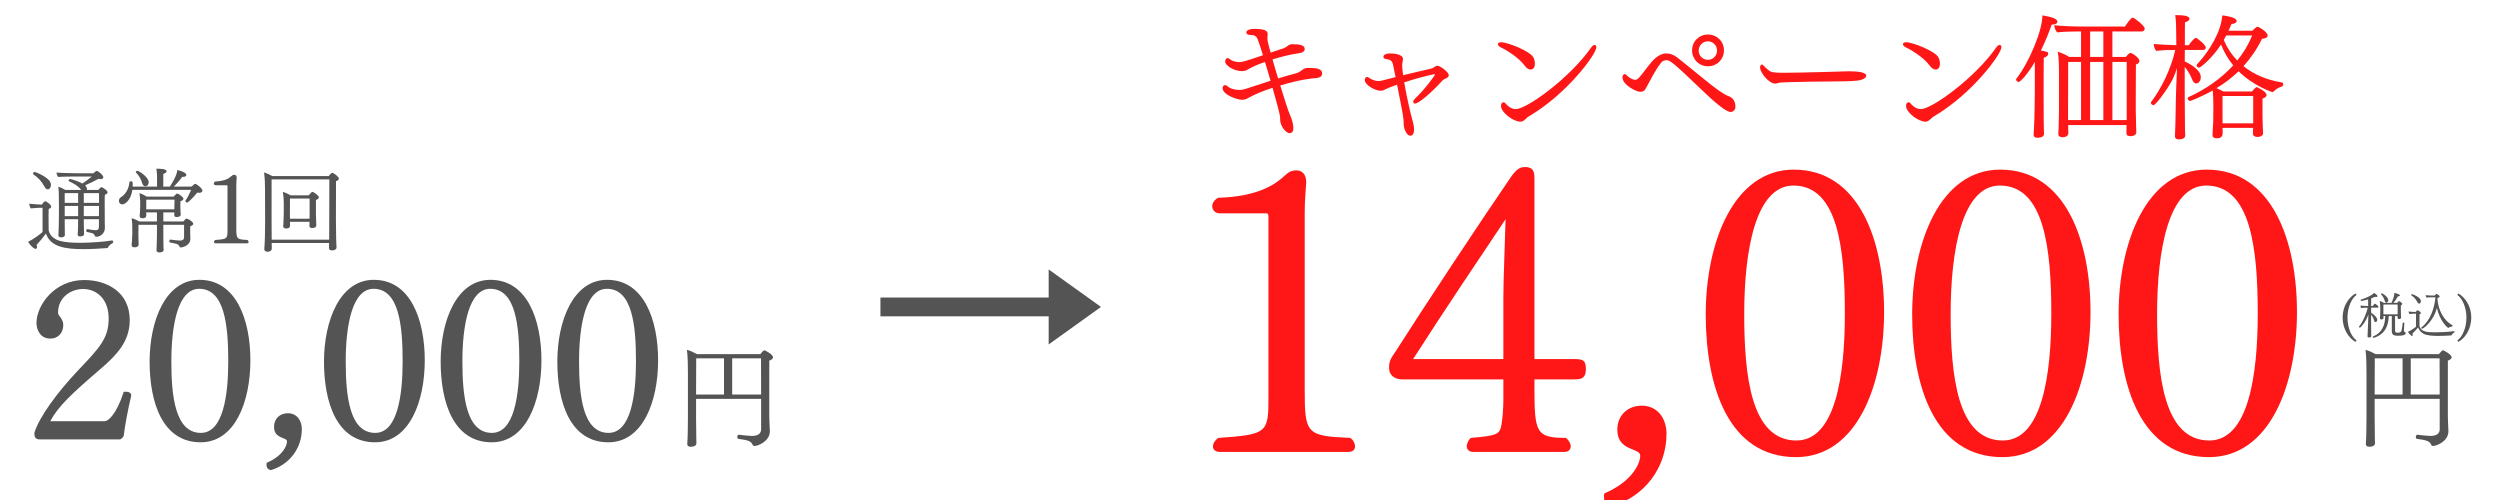 <svg xmlns="http://www.w3.org/2000/svg" xmlns:xlink="http://www.w3.org/1999/xlink" width="400" viewBox="0 0 300 60" height="80" preserveAspectRatio="xMidYMid meet"><defs><g></g><clipPath id="id1"><path d="M 105.387 32.332 L 132.387 32.332 L 132.387 41.332 L 105.387 41.332 Z M 105.387 32.332 " clip-rule="nonzero"></path></clipPath></defs><g clip-path="url(#id1)"><path fill="#545454" d="M 125.84 41.332 L 132.117 36.832 L 125.84 32.332 L 125.84 35.707 L 105.652 35.707 L 105.652 37.957 L 125.84 37.957 Z M 125.84 41.332 " fill-opacity="1" fill-rule="nonzero"></path></g><g fill="#545454" fill-opacity="1"><g transform="translate(3.019, 29.375)"><g><path d="M 8.852 -2.184 C 8.852 -1.848 8.711 -1.75 8.473 -1.75 C 8.227 -1.75 7.891 -1.805 7.48 -1.879 L 7.469 -1.879 C 7.383 -1.879 7.328 -1.785 7.328 -1.688 C 7.328 -1.621 7.359 -1.555 7.426 -1.535 C 7.578 -1.492 7.824 -1.469 8.043 -1.395 C 8.203 -1.34 8.27 -1.277 8.355 -1.082 C 8.387 -0.996 8.465 -0.961 8.551 -0.961 C 9.027 -0.961 9.566 -1.395 9.566 -2 C 9.566 -2.012 9.566 -2.031 9.566 -2.043 C 9.555 -2.227 9.555 -2.484 9.555 -2.605 C 9.555 -2.758 9.543 -5.188 9.543 -5.273 C 9.543 -5.555 9.543 -5.707 9.566 -6 C 9.793 -6.086 9.891 -6.184 9.891 -6.281 C 9.891 -6.57 9.168 -6.93 9.156 -6.93 C 9.09 -6.93 8.875 -6.703 8.766 -6.582 L 7.406 -6.582 C 7.414 -6.605 7.414 -6.625 7.414 -6.66 C 7.414 -6.844 7.352 -6.973 7.188 -7.133 C 7.676 -7.34 8.473 -7.73 8.82 -7.922 C 8.895 -7.902 8.984 -7.879 9.07 -7.879 C 9.34 -7.879 9.383 -8.055 9.383 -8.098 C 9.383 -8.387 8.711 -8.875 8.605 -8.875 C 8.484 -8.875 8.195 -8.582 8.195 -8.582 L 6.227 -8.582 C 6.043 -8.582 4.324 -8.613 3.762 -8.668 C 3.773 -8.496 3.859 -8.27 3.957 -8.141 C 4.441 -8.184 6.055 -8.195 6.215 -8.195 L 8.008 -8.195 C 7.684 -7.922 7.176 -7.555 6.875 -7.352 C 6.355 -7.641 5.523 -7.891 5.395 -7.891 C 5.297 -7.891 5.211 -7.793 5.211 -7.707 C 5.211 -7.676 5.223 -7.641 5.266 -7.621 C 5.816 -7.359 6.336 -7.09 6.691 -6.625 L 6.723 -6.582 L 4.82 -6.582 C 4.574 -6.734 4.258 -6.887 3.969 -6.973 C 4.031 -6.594 4.055 -6.281 4.055 -4.574 C 4.055 -4.41 4.043 -3.156 4.043 -3.027 C 4.043 -2.648 4.012 -1.285 3.988 -1.156 C 3.988 -1.145 3.988 -1.137 3.988 -1.125 C 3.988 -0.961 4.152 -0.887 4.324 -0.887 C 4.508 -0.887 4.777 -0.984 4.766 -1.168 C 4.766 -1.223 4.758 -1.371 4.758 -1.438 C 4.758 -1.688 4.746 -2.898 4.746 -3.07 L 6.355 -3.07 L 6.355 -2.875 C 6.355 -2.367 6.336 -1.926 6.324 -1.609 C 6.312 -1.469 6.301 -1.309 6.301 -1.23 C 6.301 -1.059 6.43 -1.004 6.605 -1.004 C 6.918 -1.004 7.07 -1.125 7.07 -1.285 C 7.07 -1.297 7.07 -1.297 7.07 -1.309 C 7.07 -1.363 7.059 -1.695 7.059 -1.793 C 7.047 -2.117 7.035 -2.324 7.035 -2.875 L 7.035 -3.07 L 8.852 -3.07 Z M 2.723 -6.648 C 2.898 -6.648 3.09 -6.844 3.09 -7.176 C 3.09 -7.266 3.07 -7.352 3.047 -7.438 C 2.855 -8.086 1.297 -8.734 1.137 -8.734 C 1.039 -8.734 0.941 -8.625 0.941 -8.539 C 0.941 -8.508 0.961 -8.465 0.996 -8.441 C 1.566 -8.074 1.977 -7.609 2.312 -6.984 C 2.434 -6.766 2.574 -6.648 2.723 -6.648 Z M 2.086 -1.535 C 1.914 -1.352 0.898 -0.605 0.348 -0.355 C 0.637 0.117 1.047 0.488 1.266 0.488 C 1.309 0.488 1.352 0.465 1.383 0.422 C 1.418 0.391 1.426 0.336 1.426 0.281 C 1.426 0.207 1.406 0.117 1.371 0.012 C 1.742 -0.379 2.172 -0.898 2.496 -1.352 C 3.027 0.25 4.809 0.52 6.949 0.52 C 8.008 0.52 9.09 0.453 9.793 0.398 C 9.879 0.391 9.934 0.367 9.965 0.281 C 10.043 0.086 10.312 -0.109 10.484 -0.184 C 10.539 -0.215 10.562 -0.281 10.562 -0.348 C 10.562 -0.434 10.516 -0.52 10.441 -0.52 C 10.43 -0.52 10.43 -0.52 10.422 -0.52 C 9.492 -0.367 7.965 -0.25 6.648 -0.238 C 5.621 -0.238 4.703 -0.301 4.074 -0.496 C 2.93 -0.863 2.82 -1.719 2.82 -1.773 C 2.82 -1.773 2.809 -2.734 2.809 -3.48 C 2.809 -3.859 2.809 -4.184 2.82 -4.301 C 3.027 -4.367 3.125 -4.465 3.125 -4.574 C 3.125 -4.844 2.496 -5.23 2.41 -5.23 C 2.355 -5.23 2.238 -5.168 2.012 -4.832 L 1.785 -4.832 C 1.695 -4.832 0.918 -4.875 0.488 -4.93 C 0.496 -4.758 0.574 -4.508 0.68 -4.367 C 1.047 -4.41 1.555 -4.441 1.719 -4.441 L 2.086 -4.441 Z M 8.863 -5.027 L 7.035 -5.027 L 7.035 -6.203 L 8.863 -6.203 Z M 8.852 -3.438 L 7.035 -3.438 L 7.035 -4.66 L 8.863 -4.66 Z M 6.355 -5.027 L 4.746 -5.027 L 4.746 -6.203 L 6.355 -6.203 Z M 6.355 -3.438 L 4.746 -3.438 L 4.746 -4.66 L 6.355 -4.66 Z M 6.355 -3.438 "></path></g></g></g><g fill="#545454" fill-opacity="1"><g transform="translate(13.819, 29.375)"><g><path d="M 9.121 -6.594 C 8.949 -6.203 8.691 -5.641 8.43 -5.297 C 8.422 -5.285 8.422 -5.273 8.422 -5.254 C 8.422 -5.168 8.57 -5.059 8.648 -5.059 C 8.711 -5.059 9.219 -5.492 9.859 -6.27 C 9.945 -6.246 10.031 -6.238 10.098 -6.238 C 10.332 -6.238 10.473 -6.344 10.473 -6.496 C 10.473 -6.777 9.762 -7.316 9.598 -7.316 C 9.555 -7.316 9.512 -7.316 9.176 -6.984 L 7.035 -6.984 C 7.414 -7.34 7.73 -7.738 8.055 -8.148 C 8.086 -8.148 8.117 -8.148 8.148 -8.148 C 8.289 -8.148 8.539 -8.184 8.539 -8.379 C 8.539 -8.734 7.543 -8.949 7.457 -8.973 C 7.426 -8.355 6.82 -7.352 6.562 -6.984 L 5.773 -6.984 C 5.773 -7.395 5.773 -8.301 5.781 -8.508 C 6.031 -8.582 6.172 -8.711 6.172 -8.82 C 6.172 -9.102 5.48 -9.133 4.941 -9.133 C 5.027 -8.625 5.027 -8.398 5.027 -8.117 L 5.027 -6.984 L 2.098 -6.984 C 2.109 -7.07 2.109 -7.156 2.109 -7.242 C 2.109 -7.566 2.074 -7.621 1.871 -7.621 C 1.793 -7.621 1.73 -7.598 1.719 -7.523 C 1.652 -6.801 1.309 -6.086 0.703 -5.719 C 0.52 -5.609 0.453 -5.438 0.453 -5.273 C 0.453 -4.93 0.758 -4.844 0.844 -4.844 C 1.199 -4.844 1.891 -5.363 2.066 -6.594 Z M 3.621 -7.027 C 3.957 -7.027 4.02 -7.359 4.02 -7.523 C 4.02 -8.129 2.855 -8.875 2.668 -8.875 C 2.574 -8.875 2.477 -8.809 2.477 -8.734 C 2.477 -8.711 2.484 -8.68 2.508 -8.66 C 2.863 -8.312 3.125 -7.836 3.242 -7.395 C 3.309 -7.156 3.449 -7.027 3.621 -7.027 Z M 9.004 -1.945 C 9.004 -2.031 9.004 -2.117 9.016 -2.227 C 9.254 -2.301 9.371 -2.41 9.371 -2.52 C 9.371 -2.777 8.703 -3.145 8.582 -3.145 C 8.473 -3.145 8.398 -3.059 8.195 -2.801 L 5.781 -2.801 L 5.781 -3.891 L 7.102 -3.891 C 7.09 -3.785 7.09 -3.676 7.09 -3.598 C 7.09 -3.59 7.09 -3.578 7.09 -3.566 C 7.09 -3.426 7.168 -3.328 7.383 -3.328 C 7.555 -3.328 7.871 -3.383 7.871 -3.645 C 7.871 -3.652 7.871 -3.652 7.871 -3.664 C 7.871 -3.695 7.848 -3.836 7.848 -3.922 C 7.848 -4.02 7.824 -4.336 7.824 -4.441 L 7.824 -4.789 C 7.824 -4.906 7.824 -5.047 7.836 -5.223 C 8.086 -5.309 8.195 -5.414 8.195 -5.535 C 8.195 -5.688 7.664 -6.141 7.426 -6.141 C 7.352 -6.141 7.328 -6.129 7.027 -5.781 L 3.793 -5.781 C 3.512 -5.957 3.199 -6.117 2.918 -6.195 C 2.973 -5.738 3.004 -5.512 3.004 -5.133 L 3.004 -4.52 C 3.004 -4.336 2.984 -4.055 2.973 -3.848 C 2.961 -3.664 2.941 -3.523 2.941 -3.48 C 2.941 -3.469 2.941 -3.457 2.941 -3.449 C 2.941 -3.242 3.09 -3.188 3.266 -3.188 C 3.566 -3.188 3.73 -3.273 3.738 -3.512 C 3.738 -3.566 3.73 -3.73 3.73 -3.793 L 3.73 -3.891 L 5.016 -3.891 L 5.016 -2.801 L 2.906 -2.801 C 2.605 -2.973 2.27 -3.113 1.969 -3.188 C 2.055 -2.703 2.055 -2.301 2.055 -1.926 L 2.055 -1.254 C 2.055 -1.059 2.031 -0.68 2.02 -0.508 C 2.02 -0.398 1.988 -0.152 1.977 0 C 1.977 0.012 1.977 0.031 1.977 0.043 C 1.977 0.227 2.098 0.301 2.336 0.301 C 2.422 0.301 2.82 0.293 2.82 -0.066 C 2.82 -0.164 2.801 -0.379 2.801 -0.508 C 2.801 -0.789 2.789 -1.082 2.789 -1.223 C 2.789 -1.223 2.801 -2.031 2.801 -2.398 L 5.016 -2.398 L 5.016 -1.156 C 5.016 -0.918 4.984 -0.172 4.984 0.098 C 4.984 0.301 4.961 0.574 4.961 0.637 C 4.961 0.648 4.961 0.648 4.961 0.648 C 4.961 0.875 5.156 0.918 5.316 0.918 C 5.578 0.918 5.816 0.82 5.816 0.625 C 5.816 0.531 5.805 0.293 5.793 0.129 C 5.781 -0.184 5.781 -0.875 5.781 -1.09 L 5.781 -2.398 L 8.27 -2.398 L 8.27 -1.664 C 8.27 -0.898 8.27 -0.898 8.27 -0.898 C 8.258 -0.625 8.098 -0.508 7.793 -0.508 C 7.555 -0.508 6.973 -0.574 6.637 -0.625 L 6.625 -0.625 C 6.551 -0.625 6.496 -0.52 6.496 -0.422 C 6.496 -0.355 6.52 -0.293 6.582 -0.281 C 6.777 -0.238 7.188 -0.164 7.328 -0.117 C 7.523 -0.066 7.641 0.023 7.719 0.207 C 7.75 0.293 7.816 0.324 7.891 0.324 C 7.988 0.324 9.027 0.141 9.027 -0.734 C 9.027 -0.746 9.027 -0.766 9.027 -0.777 C 9.027 -0.918 9.004 -1.113 9.004 -1.418 Z M 7.125 -5.414 C 7.125 -5.223 7.113 -4.844 7.113 -4.832 C 7.113 -4.617 7.113 -4.398 7.102 -4.258 L 3.73 -4.258 L 3.73 -5.414 Z M 7.125 -5.414 "></path></g></g></g><g fill="#545454" fill-opacity="1"><g transform="translate(24.619, 29.375)"><g><path d="M 5.004 -0.172 C 5.156 -0.172 5.211 -0.25 5.211 -0.336 C 5.211 -0.422 5.156 -0.531 5.07 -0.582 C 3.785 -0.637 3.738 -0.703 3.738 -2.012 L 3.738 -7.156 C 3.738 -7.543 3.773 -7.824 3.785 -8.031 L 3.785 -8.062 C 3.785 -8.227 3.707 -8.398 3.504 -8.398 C 3.328 -8.398 3.254 -8.332 3.133 -8.227 C 2.887 -8 2.379 -7.633 1.223 -7.598 C 1.113 -7.555 1.039 -7.449 1.039 -7.352 C 1.039 -7.254 1.113 -7.145 1.254 -7.145 L 2.625 -7.145 C 2.668 -7.145 2.68 -7.102 2.68 -7.035 L 2.68 -1.785 C 2.68 -0.734 2.66 -0.68 1.223 -0.582 C 1.113 -0.52 1.059 -0.41 1.059 -0.336 C 1.059 -0.25 1.125 -0.172 1.277 -0.172 Z M 5.004 -0.172 "></path></g></g></g><g fill="#545454" fill-opacity="1"><g transform="translate(30.646, 29.375)"><g><path d="M 8.844 -0.215 C 8.844 -0.023 8.832 0.215 8.832 0.367 C 8.832 0.574 8.949 0.672 9.168 0.672 C 9.633 0.672 9.738 0.465 9.738 0.301 C 9.738 0.195 9.707 -0.355 9.695 -0.574 C 9.684 -0.973 9.664 -2.766 9.664 -3.07 C 9.664 -3.48 9.664 -7.176 9.676 -7.641 C 9.836 -7.684 10.02 -7.781 10.02 -7.945 C 10.02 -8.16 9.383 -8.637 9.219 -8.637 C 9.145 -8.637 8.961 -8.465 8.797 -8.246 L 2.02 -8.246 C 1.73 -8.422 1.328 -8.605 1.039 -8.68 C 1.137 -8.043 1.156 -7.211 1.156 -6.648 L 1.168 -2.734 C 1.168 -1.879 1.137 -0.68 1.125 -0.391 C 1.113 -0.066 1.07 0.336 1.07 0.52 C 1.07 0.703 1.199 0.832 1.449 0.832 C 1.828 0.832 1.969 0.637 1.969 0.441 C 1.969 0.434 1.969 0.434 1.969 0.422 C 1.969 0.348 1.957 -0.031 1.957 -0.215 Z M 8.863 -2.832 C 8.863 -2.562 8.863 -1.168 8.852 -0.617 L 1.957 -0.617 C 1.945 -1.18 1.945 -2.117 1.945 -2.68 L 1.945 -7.848 L 8.875 -7.848 Z M 6.496 -2.758 C 6.496 -2.625 6.484 -2.344 6.484 -2.25 C 6.484 -2.098 6.605 -2.012 6.82 -2.012 C 6.992 -2.012 7.309 -2.066 7.309 -2.312 C 7.309 -2.324 7.309 -2.324 7.309 -2.336 C 7.297 -2.605 7.273 -3.254 7.266 -3.609 L 7.266 -4.777 C 7.266 -5.383 7.266 -5.383 7.266 -5.383 C 7.512 -5.469 7.621 -5.578 7.621 -5.695 C 7.621 -5.902 6.984 -6.355 6.832 -6.355 C 6.754 -6.355 6.551 -6.105 6.398 -5.934 L 4.238 -5.934 C 3.934 -6.105 3.578 -6.27 3.297 -6.355 C 3.371 -5.934 3.406 -5.438 3.406 -5.027 L 3.406 -3.859 C 3.406 -3.566 3.383 -3.07 3.371 -2.691 C 3.363 -2.531 3.34 -2.324 3.34 -2.27 C 3.34 -2.258 3.34 -2.25 3.34 -2.238 C 3.34 -2 3.523 -1.957 3.719 -1.957 C 4.129 -1.957 4.16 -2.227 4.16 -2.293 C 4.16 -2.344 4.152 -2.605 4.152 -2.66 L 4.152 -2.758 Z M 6.508 -3.793 C 6.508 -3.695 6.508 -3.371 6.496 -3.125 L 4.152 -3.125 C 4.141 -3.383 4.141 -3.652 4.141 -3.707 C 4.141 -3.707 4.152 -5.016 4.152 -5.555 L 6.508 -5.555 Z M 6.508 -3.793 "></path></g></g></g><g fill="#ff1616" fill-opacity="1"><g transform="translate(144.471, 15.413)"><g><path d="M 9.145 -1.152 C 9.145 -1.117 9.145 -1.102 9.145 -1.07 C 9.145 -0.293 9.84 0.566 10.277 0.566 C 10.57 0.566 10.734 0.355 10.734 -0.066 C 10.734 -0.52 10.539 -1.137 10.375 -1.508 C 10.117 -2.074 9.648 -3.551 9.16 -5.156 C 11.543 -5.871 12.891 -6 13.473 -6.047 C 14.023 -6.098 14.188 -6.34 14.188 -6.582 C 14.188 -7.23 13.391 -7.262 12.434 -7.262 C 12.176 -7.262 11.996 -7.168 11.805 -7.02 C 11.559 -6.844 11.348 -6.695 11.043 -6.613 C 10.41 -6.453 9.664 -6.242 8.902 -6 C 8.656 -6.793 8.43 -7.57 8.234 -8.285 C 9.324 -8.609 10.133 -8.836 11.414 -9.031 C 11.902 -9.094 12.094 -9.305 12.094 -9.516 C 12.094 -10.035 11.43 -10.102 10.652 -10.102 C 10.395 -10.102 10.262 -10.086 10.07 -9.922 C 9.906 -9.793 9.742 -9.68 9.551 -9.613 C 9.211 -9.5 8.641 -9.324 8.008 -9.094 C 7.637 -10.41 7.621 -10.621 7.621 -10.797 C 7.621 -10.91 7.621 -11.023 7.637 -11.121 C 7.652 -11.188 7.652 -11.234 7.652 -11.301 C 7.652 -11.707 7.379 -11.949 5.965 -11.949 C 5.578 -11.949 5.09 -11.805 5.09 -11.527 C 5.09 -11.496 5.09 -11.445 5.125 -11.398 C 5.285 -11.105 5.82 -11.316 6.16 -11.09 C 6.387 -10.926 6.422 -10.91 7.086 -8.789 C 4.848 -8.008 4.539 -7.961 4.23 -7.961 C 3.793 -7.961 3.355 -8.09 3.031 -8.367 C 2.969 -8.414 2.918 -8.445 2.855 -8.445 C 2.691 -8.445 2.547 -8.254 2.547 -8.059 C 2.547 -7.492 3.68 -6.875 4.57 -6.875 C 4.863 -6.875 5.105 -6.957 5.352 -7.117 C 5.789 -7.395 6.535 -7.703 7.328 -7.977 C 7.539 -7.262 7.781 -6.484 7.992 -5.723 C 6.633 -5.285 5.367 -4.848 4.863 -4.703 C 4.668 -4.652 4.457 -4.621 4.246 -4.621 C 3.695 -4.621 3.129 -4.781 2.789 -5.09 C 2.691 -5.172 2.609 -5.203 2.527 -5.203 C 2.352 -5.203 2.238 -5.027 2.238 -4.832 C 2.238 -4.086 3.891 -3.438 4.605 -3.438 C 4.992 -3.438 5.238 -3.617 5.578 -3.793 C 6.258 -4.168 7.215 -4.539 8.234 -4.879 C 8.738 -3.129 9.145 -1.605 9.145 -1.297 Z M 9.145 -1.152 "></path></g></g></g><g fill="#ff1616" fill-opacity="1"><g transform="translate(160.673, 15.413)"><g><path d="M 6.973 -5.254 C 7.734 -1.441 7.766 -1.23 7.766 -0.566 C 7.766 0.066 8.141 0.875 8.562 0.875 C 9.016 0.875 9.016 0.242 9.016 0.164 C 9.016 -0.242 8.902 -0.715 8.836 -0.926 C 8.676 -1.426 8.141 -3.695 7.832 -5.527 C 9.289 -6.016 10.602 -6.34 11.48 -6.52 C 11.496 -6.52 11.496 -6.52 11.496 -6.52 C 11.512 -6.52 11.527 -6.52 11.527 -6.5 C 11.527 -6.34 10.199 -4.57 9.145 -3.598 C 9.016 -3.469 8.918 -3.34 8.918 -3.211 C 8.918 -3.082 8.98 -2.984 9.129 -2.984 C 9.535 -2.984 10.926 -4.117 12.32 -5.641 C 12.402 -5.738 12.516 -5.852 12.629 -5.902 C 12.938 -6.031 13.18 -6.176 13.18 -6.387 C 13.18 -6.762 12.145 -7.523 11.82 -7.523 C 11.527 -7.523 11.383 -7.246 11.105 -7.184 C 10.297 -7.004 9.094 -6.727 7.703 -6.387 C 7.637 -6.859 7.586 -7.262 7.586 -7.555 C 7.586 -7.703 7.621 -7.93 7.652 -8.074 C 7.668 -8.172 7.684 -8.254 7.684 -8.332 C 7.684 -8.965 6.422 -9 6.145 -9 C 5.383 -9 5.336 -8.676 5.336 -8.594 C 5.336 -8.445 5.465 -8.367 5.562 -8.352 C 5.691 -8.316 5.852 -8.285 6.016 -8.254 C 6.309 -8.172 6.453 -7.895 6.5 -7.621 C 6.582 -7.199 6.68 -6.695 6.793 -6.16 C 5.105 -5.707 4.961 -5.691 4.734 -5.691 C 4.102 -5.691 3.617 -6.078 3.582 -6.098 C 3.504 -6.16 3.438 -6.176 3.371 -6.176 C 3.211 -6.176 3.098 -6.016 3.098 -5.836 C 3.098 -5.188 4.363 -4.523 5.012 -4.523 C 5.219 -4.523 5.398 -4.59 5.625 -4.719 C 5.707 -4.766 6 -4.895 6.098 -4.93 C 6.387 -5.043 6.68 -5.141 6.973 -5.254 Z M 6.973 -5.254 "></path></g></g></g><g fill="#ff1616" fill-opacity="1"><g transform="translate(176.875, 15.413)"><g><path d="M 6.258 -1.184 C 6.34 -1.266 6.422 -1.363 6.551 -1.426 C 11.203 -4.152 14.688 -8.934 14.688 -9.742 C 14.688 -9.922 14.609 -10.02 14.477 -10.02 C 14.363 -10.02 14.219 -9.922 14.074 -9.727 C 11.578 -6.129 6.371 -2.32 5.012 -2.32 C 4.379 -2.32 3.875 -2.871 3.793 -3 C 3.711 -3.098 3.633 -3.145 3.551 -3.145 C 3.387 -3.145 3.242 -2.969 3.242 -2.723 C 3.242 -1.879 4.766 -0.812 5.562 -0.812 C 5.773 -0.812 5.934 -0.891 6.129 -1.07 Z M 6.777 -7.07 C 7.23 -7.07 7.312 -7.508 7.312 -7.781 C 7.312 -8.027 7.246 -8.316 7.117 -8.543 C 6.711 -9.289 4.035 -10.344 3.258 -10.344 C 3.031 -10.344 2.871 -10.246 2.871 -10.117 C 2.871 -9.875 3.227 -9.727 3.242 -9.711 C 3.828 -9.453 5.367 -8.527 6.098 -7.523 C 6.309 -7.23 6.551 -7.07 6.777 -7.07 Z M 6.777 -7.07 "></path></g></g></g><g fill="#ff1616" fill-opacity="1"><g transform="translate(193.077, 15.413)"><g><path d="M 11.883 -7.457 C 12.953 -7.457 13.797 -8.301 13.797 -9.371 C 13.797 -10.441 12.953 -11.27 11.883 -11.27 C 10.812 -11.27 9.973 -10.441 9.973 -9.371 C 9.973 -8.301 10.812 -7.457 11.883 -7.457 Z M 14.594 -1.977 C 14.934 -1.977 15.176 -2.27 15.176 -2.609 C 15.176 -3.484 14.609 -3.777 14.43 -3.844 C 13.828 -4.02 12.531 -4.992 11.691 -5.691 C 10.457 -6.68 9.113 -7.797 8.219 -8.496 C 7.766 -8.852 7.312 -9 6.906 -9 C 5.918 -9 5.238 -8.188 4.477 -7.184 C 3.633 -6.062 3.438 -5.836 3.145 -5.836 C 2.805 -5.836 2.352 -6.145 2.203 -6.309 C 2.027 -6.52 1.945 -6.52 1.879 -6.52 C 1.719 -6.52 1.621 -6.324 1.621 -6.113 C 1.621 -5.238 3.258 -4.395 3.762 -4.395 C 3.957 -4.395 4.102 -4.457 4.23 -4.555 C 4.312 -4.605 4.379 -4.719 4.426 -4.816 C 4.992 -5.836 5.496 -6.891 6.211 -7.832 C 6.387 -8.074 6.613 -8.188 6.859 -8.188 C 7.312 -8.188 7.555 -8.059 11.09 -4.668 C 12.434 -3.371 13.992 -1.977 14.594 -1.977 Z M 12.969 -9.34 C 12.969 -8.723 12.484 -8.234 11.867 -8.234 C 11.254 -8.234 10.766 -8.723 10.766 -9.34 C 10.766 -9.953 11.254 -10.457 11.867 -10.457 C 12.484 -10.457 12.969 -9.953 12.969 -9.34 Z M 12.969 -9.34 "></path></g></g></g><g fill="#ff1616" fill-opacity="1"><g transform="translate(209.279, 15.413)"><g><path d="M 12.566 -6.859 C 11.234 -6.824 6.906 -6.68 4.848 -6.68 C 3.52 -6.68 3.242 -6.746 2.969 -6.973 C 2.758 -7.148 2.547 -7.312 2.367 -7.523 C 2.285 -7.621 2.223 -7.668 2.141 -7.668 C 2.027 -7.668 1.93 -7.523 1.93 -7.328 C 1.93 -6.648 3.047 -5.383 3.711 -5.383 C 3.906 -5.383 4.086 -5.449 4.344 -5.512 C 4.457 -5.527 6.031 -5.578 7.863 -5.609 C 9.68 -5.641 11.332 -5.641 12.32 -5.66 C 12.727 -5.66 13.312 -5.723 13.41 -5.723 C 14.188 -5.773 14.672 -6.047 14.672 -6.324 C 14.672 -6.762 13.602 -6.859 12.566 -6.859 Z M 12.566 -6.859 "></path></g></g></g><g fill="#ff1616" fill-opacity="1"><g transform="translate(225.481, 15.413)"><g><path d="M 6.258 -1.184 C 6.34 -1.266 6.422 -1.363 6.551 -1.426 C 11.203 -4.152 14.688 -8.934 14.688 -9.742 C 14.688 -9.922 14.609 -10.02 14.477 -10.02 C 14.363 -10.02 14.219 -9.922 14.074 -9.727 C 11.578 -6.129 6.371 -2.32 5.012 -2.32 C 4.379 -2.32 3.875 -2.871 3.793 -3 C 3.711 -3.098 3.633 -3.145 3.551 -3.145 C 3.387 -3.145 3.242 -2.969 3.242 -2.723 C 3.242 -1.879 4.766 -0.812 5.562 -0.812 C 5.773 -0.812 5.934 -0.891 6.129 -1.07 Z M 6.777 -7.07 C 7.23 -7.07 7.312 -7.508 7.312 -7.781 C 7.312 -8.027 7.246 -8.316 7.117 -8.543 C 6.711 -9.289 4.035 -10.344 3.258 -10.344 C 3.031 -10.344 2.871 -10.246 2.871 -10.117 C 2.871 -9.875 3.227 -9.727 3.242 -9.711 C 3.828 -9.453 5.367 -8.527 6.098 -7.523 C 6.309 -7.23 6.551 -7.07 6.777 -7.07 Z M 6.777 -7.07 "></path></g></g></g><g fill="#ff1616" fill-opacity="1"><g transform="translate(241.683, 15.413)"><g><path d="M 13.504 -0.406 C 13.504 -0.098 13.504 0.227 13.488 0.535 C 13.488 0.551 13.488 0.551 13.488 0.566 C 13.488 0.812 13.652 0.926 13.961 0.926 C 13.992 0.926 14.039 0.926 14.074 0.926 C 14.43 0.906 14.672 0.715 14.672 0.453 C 14.672 0.371 14.656 0.066 14.656 -0.082 C 14.641 -0.324 14.609 -1.879 14.609 -2.141 C 14.609 -2.141 14.609 -7.07 14.625 -7.668 C 14.918 -7.766 15.047 -7.93 15.047 -8.09 C 15.047 -8.512 14.137 -9.062 13.961 -9.062 C 13.812 -9.062 13.473 -8.656 13.41 -8.578 L 11.805 -8.578 L 11.805 -11.641 L 15.355 -11.641 C 15.582 -11.641 15.68 -11.82 15.68 -11.98 C 15.68 -12.34 14.43 -13.293 14.234 -13.293 C 14.008 -13.293 13.426 -12.402 13.312 -12.227 L 8.219 -12.227 C 7.344 -12.227 5.543 -12.289 4.832 -12.387 C 4.832 -12.078 5.012 -11.707 5.172 -11.527 C 5.871 -11.625 7.473 -11.641 7.945 -11.641 L 8.043 -11.641 L 8.043 -8.578 L 6.633 -8.578 C 6.195 -8.852 5.691 -9.062 5.254 -9.211 C 5.383 -8.301 5.398 -7.523 5.398 -6.875 L 5.398 -2.285 C 5.398 -1.863 5.367 -0.488 5.352 0.031 C 5.336 0.293 5.316 0.52 5.316 0.582 C 5.316 0.602 5.316 0.617 5.316 0.648 C 5.316 0.973 5.562 1.055 5.836 1.055 C 5.902 1.055 6.484 1.055 6.52 0.566 C 6.52 0.469 6.5 0.211 6.5 0.098 L 6.5 -0.406 Z M 2.496 -4.363 C 2.496 -3.906 2.465 -1.312 2.398 -0.031 C 2.383 0.355 2.352 0.617 2.352 0.695 C 2.352 0.715 2.352 0.715 2.352 0.73 C 2.352 1.02 2.547 1.117 2.789 1.117 C 3.098 1.117 3.598 1.055 3.598 0.648 C 3.598 0.453 3.582 0.277 3.582 0.113 C 3.566 -0.406 3.551 -1.152 3.551 -4.363 C 3.551 -4.363 3.551 -7.992 3.566 -8.48 C 3.664 -8.512 4.102 -8.656 4.102 -8.949 C 4.102 -9.176 3.957 -9.211 3.227 -9.355 C 3.73 -10.375 4.152 -11.43 4.523 -12.453 C 5.188 -12.484 5.203 -12.727 5.203 -12.809 C 5.203 -13.133 4.652 -13.359 3.406 -13.57 C 3.406 -11.785 1.879 -8.027 0.277 -5.965 C 0.258 -5.934 0.242 -5.902 0.242 -5.871 C 0.242 -5.738 0.406 -5.578 0.566 -5.578 C 0.762 -5.578 1.652 -6.535 2.496 -7.977 Z M 10.719 -8.578 L 9.129 -8.578 L 9.129 -11.641 L 10.719 -11.641 Z M 13.523 -1.004 L 11.805 -1.004 L 11.805 -7.977 L 13.523 -7.977 Z M 10.719 -1.004 L 9.129 -1.004 L 9.129 -7.977 L 10.719 -7.977 Z M 8.043 -1.004 L 6.484 -1.004 L 6.484 -1.961 L 6.5 -7.977 L 8.043 -7.977 Z M 8.043 -1.004 "></path></g></g></g><g fill="#ff1616" fill-opacity="1"><g transform="translate(257.885, 15.413)"><g><path d="M 12.484 -0.066 C 12.484 0.145 12.469 0.551 12.469 0.633 C 12.469 0.875 12.664 1.02 13.004 1.02 C 13.426 1.02 13.684 0.828 13.684 0.566 C 13.684 0.551 13.684 0.551 13.684 0.535 C 13.684 0.453 13.652 0.113 13.652 -0.082 C 13.637 -0.309 13.617 -0.973 13.617 -1.379 C 13.617 -1.379 13.617 -2.203 13.617 -2.855 C 13.617 -3.195 13.617 -3.469 13.617 -3.582 C 13.879 -3.664 14.105 -3.809 14.105 -4.004 C 14.105 -4.441 12.953 -4.961 12.922 -4.961 C 12.793 -4.961 12.453 -4.555 12.355 -4.441 L 8.918 -4.441 C 8.641 -4.59 8.367 -4.719 8.09 -4.832 C 9.031 -5.398 9.922 -6.062 10.75 -6.859 C 12.566 -5.074 14.77 -4.363 14.785 -4.363 C 14.852 -4.363 14.918 -4.395 14.98 -4.457 C 15.242 -4.75 15.68 -4.961 15.938 -5.027 C 16.035 -5.043 16.102 -5.203 16.102 -5.336 C 16.102 -5.414 16.066 -5.496 15.984 -5.512 C 14.203 -5.789 12.598 -6.453 11.332 -7.473 C 12.176 -8.398 12.922 -9.469 13.555 -10.75 C 13.977 -10.797 14.234 -10.926 14.234 -11.137 C 14.234 -11.172 14.234 -11.594 13.102 -12.191 C 13.066 -12.207 13.051 -12.207 13.02 -12.207 C 12.906 -12.207 12.551 -11.902 12.387 -11.723 L 9.535 -11.723 C 9.664 -11.98 9.777 -12.258 9.891 -12.531 C 10.508 -12.598 10.508 -12.824 10.508 -12.891 C 10.508 -13.117 10.184 -13.391 8.789 -13.57 C 8.656 -11.656 7.328 -9.387 5.773 -7.703 C 5.723 -7.652 5.707 -7.605 5.707 -7.555 C 5.707 -7.426 5.852 -7.297 6 -7.297 C 6.211 -7.297 7.652 -8.527 8.641 -10.07 C 9.016 -9.113 9.5 -8.301 10.102 -7.57 C 8.578 -5.902 6.648 -4.621 4.734 -3.762 C 4.668 -3.73 4.637 -3.68 4.637 -3.617 C 4.637 -3.469 4.781 -3.293 4.93 -3.293 C 4.945 -3.293 6.242 -3.762 7.637 -4.555 C 7.668 -4.215 7.703 -3.844 7.703 -3.566 C 7.703 -3.293 7.719 -2.855 7.719 -2.707 C 7.719 -2.609 7.703 -1.004 7.703 -0.859 C 7.703 -0.617 7.668 -0.242 7.652 0.047 C 7.637 0.324 7.637 0.617 7.621 0.715 C 7.621 0.746 7.621 0.762 7.621 0.793 C 7.621 1.07 7.832 1.184 8.121 1.184 C 8.805 1.184 8.836 0.793 8.836 0.469 C 8.836 0.293 8.836 0.113 8.82 -0.066 Z M 6.469 -9.418 C 6.695 -9.418 6.809 -9.551 6.809 -9.711 C 6.809 -10.051 5.738 -10.879 5.609 -10.879 C 5.543 -10.879 5.156 -10.586 4.766 -9.988 L 4.297 -9.988 C 4.297 -11.348 4.297 -12.484 4.312 -12.742 C 4.605 -12.809 4.848 -12.953 4.848 -13.164 C 4.848 -13.473 4.281 -13.602 3.145 -13.602 C 3.242 -12.855 3.258 -12.32 3.258 -11.543 L 3.273 -9.988 C 2.465 -10.004 0.957 -10.086 0.566 -10.133 C 0.566 -9.84 0.695 -9.469 0.875 -9.305 C 1.621 -9.402 2.352 -9.418 3.082 -9.418 L 3.145 -9.418 C 2.625 -7.07 1.426 -4.734 0.258 -3.18 C 0.227 -3.145 0.227 -3.113 0.227 -3.062 C 0.227 -2.918 0.422 -2.789 0.551 -2.789 C 0.648 -2.789 1.441 -3.551 2.625 -5.512 C 2.855 -5.902 3.129 -6.551 3.355 -7.23 C 3.309 -6.129 3.242 -4.621 3.227 -3.891 C 3.195 -1.215 3.129 0.715 3.113 0.859 C 3.113 0.891 3.113 0.906 3.113 0.941 C 3.113 1.23 3.324 1.312 3.582 1.312 C 4.312 1.312 4.344 0.926 4.344 0.859 C 4.344 0.859 4.344 0.859 4.344 0.844 C 4.344 0.777 4.312 0.422 4.312 0 C 4.297 -0.793 4.281 -3.062 4.281 -3.891 L 4.281 -7.379 C 4.688 -6.906 5.012 -6.309 5.203 -5.805 C 5.316 -5.527 5.496 -5.398 5.676 -5.398 C 5.887 -5.398 6.211 -5.641 6.211 -6.16 C 6.211 -7.117 4.637 -7.879 4.281 -8.043 L 4.297 -9.418 Z M 12.371 -11.156 C 11.934 -10.051 11.316 -9.047 10.586 -8.156 C 9.906 -8.852 9.355 -9.68 8.965 -10.621 C 9.078 -10.797 9.16 -10.977 9.258 -11.156 Z M 12.5 -0.617 L 8.82 -0.617 L 8.82 -3.891 L 12.5 -3.891 Z M 12.5 -0.617 "></path></g></g></g><g fill="#545454" fill-opacity="1"><g transform="translate(80.787, 52.804)"><g><path d="M 10.547 -1.297 C 10.547 -0.887 10.309 -0.492 9.434 -0.492 C 9.102 -0.492 8.441 -0.57 7.844 -0.637 L 7.832 -0.637 C 7.766 -0.637 7.684 -0.516 7.684 -0.371 C 7.684 -0.266 7.738 -0.16 7.805 -0.145 C 8.945 0.012 9.301 0.105 9.516 0.543 C 9.582 0.676 9.645 0.715 9.738 0.715 C 10.191 0.715 11.594 0.145 11.594 -1.047 C 11.594 -1.059 11.594 -1.086 11.594 -1.102 C 11.582 -1.43 11.527 -2.371 11.527 -2.836 L 11.527 -9.527 C 11.82 -9.633 11.977 -9.766 11.977 -9.926 C 11.977 -10.281 11.012 -10.773 10.934 -10.773 C 10.84 -10.773 10.602 -10.508 10.453 -10.309 L 2.863 -10.309 C 2.477 -10.52 2 -10.734 1.645 -10.824 C 1.75 -10.082 1.762 -8.797 1.762 -8.164 L 1.762 -2.715 C 1.762 -2.32 1.75 -0.121 1.684 0.438 C 1.684 0.449 1.684 0.465 1.684 0.477 C 1.684 0.703 1.844 0.809 2.105 0.809 C 2.238 0.809 2.781 0.781 2.781 0.398 C 2.781 0.383 2.781 0.371 2.781 0.359 C 2.77 0.25 2.77 0.012 2.77 -0.105 C 2.758 -0.73 2.742 -1.867 2.742 -2.637 L 2.742 -4.941 L 10.547 -4.941 Z M 7.074 -5.461 L 7.074 -9.805 L 10.535 -9.805 C 10.535 -8.918 10.547 -7.156 10.547 -5.461 Z M 6.094 -5.461 L 2.742 -5.461 C 2.758 -7.129 2.758 -9.023 2.758 -9.805 L 6.094 -9.805 Z M 6.094 -5.461 "></path></g></g></g><g fill="#545454" fill-opacity="1"><g transform="translate(282.216, 52.804)"><g><path d="M 10.547 -1.297 C 10.547 -0.887 10.309 -0.492 9.434 -0.492 C 9.102 -0.492 8.441 -0.57 7.844 -0.637 L 7.832 -0.637 C 7.766 -0.637 7.684 -0.516 7.684 -0.371 C 7.684 -0.266 7.738 -0.16 7.805 -0.145 C 8.945 0.012 9.301 0.105 9.516 0.543 C 9.582 0.676 9.645 0.715 9.738 0.715 C 10.191 0.715 11.594 0.145 11.594 -1.047 C 11.594 -1.059 11.594 -1.086 11.594 -1.102 C 11.582 -1.43 11.527 -2.371 11.527 -2.836 L 11.527 -9.527 C 11.82 -9.633 11.977 -9.766 11.977 -9.926 C 11.977 -10.281 11.012 -10.773 10.934 -10.773 C 10.84 -10.773 10.602 -10.508 10.453 -10.309 L 2.863 -10.309 C 2.477 -10.52 2 -10.734 1.645 -10.824 C 1.75 -10.082 1.762 -8.797 1.762 -8.164 L 1.762 -2.715 C 1.762 -2.32 1.75 -0.121 1.684 0.438 C 1.684 0.449 1.684 0.465 1.684 0.477 C 1.684 0.703 1.844 0.809 2.105 0.809 C 2.238 0.809 2.781 0.781 2.781 0.398 C 2.781 0.383 2.781 0.371 2.781 0.359 C 2.77 0.25 2.77 0.012 2.77 -0.105 C 2.758 -0.73 2.742 -1.867 2.742 -2.637 L 2.742 -4.941 L 10.547 -4.941 Z M 7.074 -5.461 L 7.074 -9.805 L 10.535 -9.805 C 10.535 -8.918 10.547 -7.156 10.547 -5.461 Z M 6.094 -5.461 L 2.742 -5.461 C 2.758 -7.129 2.758 -9.023 2.758 -9.805 L 6.094 -9.805 Z M 6.094 -5.461 "></path></g></g></g><g fill="#545454" fill-opacity="1"><g transform="translate(280.677, 40.041)"><g><path d="M 2.098 0.793 C 1.551 0.438 1.02 -0.637 1.02 -1.945 C 1.02 -3.191 1.551 -4.281 2.098 -4.637 C 2.082 -4.719 2.039 -4.809 1.953 -4.809 C 1.254 -4.387 0.441 -3.41 0.441 -1.945 C 0.441 -0.43 1.254 0.555 1.953 0.969 C 2.039 0.969 2.082 0.875 2.098 0.793 Z M 2.098 0.793 "></path></g></g></g><g fill="#545454" fill-opacity="1"><g transform="translate(283.011, 40.041)"><g><path d="M 3.363 -3.719 C 3.461 -3.719 3.582 -3.852 3.582 -4.02 C 3.582 -4.406 2.895 -4.844 2.812 -4.844 C 2.762 -4.844 2.703 -4.797 2.703 -4.75 C 2.703 -4.73 2.711 -4.719 2.727 -4.703 C 2.938 -4.5 3.09 -4.199 3.152 -3.945 C 3.176 -3.863 3.246 -3.719 3.363 -3.719 Z M 5.512 -1.254 C 5.512 -1.305 5.453 -1.336 5.402 -1.336 C 5.359 -1.336 5.32 -1.316 5.312 -1.27 C 5.289 -1.004 5.219 -0.559 5.18 -0.391 C 5.141 -0.223 5.039 -0.117 4.73 -0.117 C 4.398 -0.117 4.395 -0.223 4.395 -0.402 L 4.395 -2.113 L 4.703 -2.113 C 4.703 -2.035 4.695 -1.918 4.695 -1.887 C 4.695 -1.805 4.762 -1.758 4.875 -1.758 C 4.906 -1.758 5.117 -1.758 5.117 -1.93 C 5.117 -1.965 5.105 -2.062 5.105 -2.137 C 5.105 -2.215 5.094 -2.617 5.094 -2.691 C 5.094 -2.727 5.086 -3.203 5.086 -3.227 C 5.086 -3.305 5.094 -3.316 5.098 -3.41 C 5.215 -3.449 5.262 -3.508 5.262 -3.566 C 5.262 -3.707 4.945 -3.898 4.875 -3.898 C 4.812 -3.898 4.766 -3.844 4.648 -3.699 L 4.207 -3.699 C 4.383 -3.91 4.609 -4.23 4.738 -4.477 C 4.98 -4.477 4.98 -4.578 4.98 -4.59 C 4.98 -4.742 4.457 -4.863 4.305 -4.887 C 4.305 -4.863 4.305 -4.848 4.305 -4.832 C 4.305 -4.457 4.008 -3.77 3.973 -3.699 L 3.047 -3.699 C 2.883 -3.801 2.723 -3.875 2.562 -3.922 C 2.617 -3.559 2.621 -3.141 2.621 -3.055 L 2.621 -2.633 C 2.621 -2.492 2.609 -2.297 2.605 -2.133 C 2.598 -2.035 2.586 -1.887 2.586 -1.863 C 2.586 -1.859 2.586 -1.848 2.586 -1.84 C 2.586 -1.742 2.656 -1.707 2.75 -1.707 C 2.918 -1.707 3 -1.777 3.008 -1.887 C 3.008 -1.918 3 -2.062 3 -2.113 L 3.223 -2.113 C 3.191 -1.016 2.832 -0.109 1.77 0.328 C 1.734 0.344 1.719 0.371 1.719 0.406 C 1.719 0.453 1.754 0.508 1.812 0.508 C 1.816 0.508 1.828 0.508 1.84 0.5 C 3.141 0.109 3.613 -0.902 3.637 -2.113 L 4.008 -2.113 L 4.004 -0.348 C 4.004 0.129 4.223 0.25 4.719 0.25 C 5.406 0.25 5.664 0.145 5.664 -0.07 C 5.664 -0.168 5.594 -0.215 5.52 -0.246 C 5.465 -0.262 5.453 -0.281 5.453 -0.348 C 5.453 -0.367 5.484 -0.898 5.512 -1.246 Z M 1.527 -2.285 C 1.691 -2.074 1.828 -1.812 1.887 -1.566 C 1.918 -1.449 1.98 -1.398 2.051 -1.398 C 2.07 -1.398 2.254 -1.398 2.254 -1.68 C 2.254 -1.941 1.883 -2.289 1.527 -2.512 L 1.527 -3.117 L 2.289 -3.117 C 2.367 -3.117 2.406 -3.156 2.406 -3.211 C 2.406 -3.34 2.023 -3.605 1.977 -3.605 C 1.965 -3.605 1.922 -3.605 1.703 -3.316 L 1.527 -3.316 L 1.531 -4.234 C 1.691 -4.293 1.848 -4.359 2.012 -4.434 C 2.062 -4.406 2.109 -4.395 2.145 -4.395 C 2.203 -4.395 2.285 -4.43 2.285 -4.508 C 2.285 -4.637 1.93 -4.871 1.871 -4.898 C 1.707 -4.633 0.922 -4.277 0.305 -4.09 C 0.285 -4.086 0.273 -4.062 0.273 -4.031 C 0.273 -3.98 0.305 -3.922 0.359 -3.922 C 0.43 -3.922 0.984 -4.062 1.164 -4.113 L 1.172 -3.316 C 0.973 -3.316 0.418 -3.344 0.238 -3.375 C 0.238 -3.273 0.285 -3.133 0.348 -3.078 C 0.613 -3.113 0.863 -3.117 1.113 -3.117 C 0.949 -2.344 0.496 -1.359 0.074 -0.852 C 0.07 -0.84 0.062 -0.832 0.062 -0.82 C 0.062 -0.773 0.152 -0.723 0.191 -0.723 C 0.246 -0.723 0.867 -1.336 1.195 -2.312 C 1.184 -2.004 1.164 -1.625 1.16 -1.277 C 1.16 -1.008 1.113 0.133 1.094 0.316 C 1.094 0.32 1.094 0.332 1.094 0.34 C 1.094 0.43 1.188 0.461 1.27 0.461 C 1.531 0.461 1.539 0.32 1.539 0.297 C 1.539 0.297 1.531 0.129 1.531 -0.062 C 1.531 -0.246 1.52 -0.91 1.52 -1.277 Z M 4.707 -2.668 C 4.707 -2.605 4.707 -2.445 4.703 -2.32 L 3 -2.32 C 2.996 -2.434 2.996 -2.562 2.996 -2.609 L 2.996 -3.5 L 4.707 -3.5 Z M 4.707 -2.668 "></path></g></g></g><g fill="#545454" fill-opacity="1"><g transform="translate(288.833, 40.041)"><g><path d="M 3.422 -4.363 C 3.305 -3.082 2.82 -1.586 1.746 -0.758 C 1.73 -0.746 1.719 -0.723 1.719 -0.699 C 1.719 -0.648 1.766 -0.59 1.824 -0.59 C 1.941 -0.59 3.164 -1.426 3.594 -3.094 C 3.969 -1.457 4.887 -0.695 4.945 -0.695 C 4.957 -0.695 4.977 -0.699 4.988 -0.703 C 5.145 -0.82 5.332 -0.844 5.391 -0.844 C 5.414 -0.844 5.473 -0.91 5.473 -0.961 C 5.473 -0.984 5.461 -1.008 5.438 -1.02 C 4.477 -1.531 3.688 -2.859 3.66 -4.289 C 3.812 -4.301 3.922 -4.375 3.922 -4.465 C 3.922 -4.59 3.641 -4.738 3.59 -4.762 C 3.578 -4.766 3.566 -4.773 3.555 -4.773 C 3.488 -4.773 3.344 -4.586 3.332 -4.574 L 3.191 -4.574 C 2.711 -4.574 2.48 -4.598 2.238 -4.621 C 2.25 -4.504 2.297 -4.406 2.359 -4.328 C 2.645 -4.359 2.812 -4.363 3.066 -4.363 Z M 1.469 -3.602 C 1.598 -3.602 1.672 -3.766 1.672 -3.914 C 1.672 -4.363 0.695 -4.742 0.617 -4.742 C 0.559 -4.742 0.5 -4.684 0.5 -4.637 C 0.5 -4.621 0.512 -4.602 0.531 -4.59 C 0.879 -4.383 1.066 -4.121 1.254 -3.781 C 1.316 -3.664 1.398 -3.602 1.469 -3.602 Z M 1.09 -0.832 C 0.961 -0.723 0.465 -0.359 0.117 -0.223 C 0.223 -0.035 0.496 0.27 0.625 0.27 C 0.648 0.27 0.699 0.258 0.699 0.156 C 0.699 0.109 0.688 0.051 0.664 -0.012 C 0.934 -0.281 1.129 -0.496 1.336 -0.746 C 1.434 -0.473 1.695 -0.129 2.016 0.023 C 2.457 0.234 3.105 0.27 3.801 0.27 C 4.363 0.27 4.941 0.234 5.289 0.211 C 5.332 0.211 5.348 0.191 5.367 0.164 C 5.453 0.012 5.562 -0.086 5.668 -0.129 C 5.699 -0.141 5.715 -0.18 5.715 -0.215 C 5.715 -0.258 5.691 -0.305 5.652 -0.305 C 5.645 -0.305 5.645 -0.305 5.641 -0.305 C 4.895 -0.191 4.008 -0.164 3.379 -0.164 C 2.879 -0.164 2.457 -0.18 2.16 -0.273 C 1.531 -0.461 1.504 -0.961 1.504 -0.992 C 1.504 -0.992 1.504 -2.16 1.508 -2.324 C 1.613 -2.359 1.672 -2.414 1.672 -2.469 C 1.672 -2.633 1.293 -2.82 1.277 -2.82 C 1.223 -2.82 1.125 -2.699 1.055 -2.609 L 0.867 -2.609 C 0.82 -2.609 0.453 -2.629 0.199 -2.664 C 0.199 -2.559 0.246 -2.426 0.305 -2.359 C 0.512 -2.383 0.781 -2.402 0.867 -2.402 L 1.09 -2.402 Z M 1.09 -0.832 "></path></g></g></g><g fill="#545454" fill-opacity="1"><g transform="translate(294.655, 40.041)"><g><path d="M 0.234 0.793 C 0.25 0.875 0.297 0.969 0.383 0.969 C 1.078 0.555 1.895 -0.43 1.895 -1.945 C 1.895 -3.41 1.078 -4.387 0.383 -4.809 C 0.297 -4.809 0.25 -4.719 0.234 -4.637 C 0.785 -4.281 1.316 -3.191 1.316 -1.945 C 1.316 -0.637 0.785 0.438 0.234 0.793 Z M 0.234 0.793 "></path></g></g></g><g fill="#545454" fill-opacity="1"><g transform="translate(3, 53.126)"><g><path d="M 11.418 -0.402 C 11.543 -0.426 11.82 -0.703 11.844 -0.828 C 12.02 -2.207 12.32 -3.812 12.746 -5.645 L 12.746 -5.672 C 12.746 -5.996 12.445 -6.121 12.094 -6.121 C 12.02 -6.121 11.918 -6.121 11.844 -6.098 C 10.965 -3.336 9.938 -2.586 9.609 -2.586 L 3.035 -2.586 C 3.965 -4.34 5.496 -5.797 9.184 -8.957 C 10.941 -10.488 12.57 -12.121 12.57 -14.703 C 12.57 -18.094 9.812 -19.523 7.102 -19.523 C 3.562 -19.523 1.379 -16.535 1.379 -14.355 C 1.379 -13.625 1.781 -12.496 3.035 -12.496 C 4.039 -12.496 4.594 -13.25 4.594 -14.129 C 4.594 -14.48 4.465 -14.73 4.266 -15.031 C 4.117 -15.23 3.965 -15.383 3.965 -15.609 C 3.965 -17.391 5.445 -18.445 6.977 -18.445 C 8.48 -18.445 10.039 -17.363 10.039 -14.906 C 10.039 -12.547 8.984 -11.418 6.324 -8.633 C 3.84 -5.996 1.707 -3.086 1.129 -1.203 L 1.129 -1.055 C 1.129 -0.578 1.379 -0.402 1.73 -0.402 Z M 11.418 -0.402 "></path></g></g></g><g fill="#545454" fill-opacity="1"><g transform="translate(17, 53.126)"><g><path d="M 7.078 -0.051 C 11.219 -0.051 13.047 -4.969 13.047 -9.887 C 13.047 -14.703 11.367 -19.547 6.926 -19.547 C 2.859 -19.547 0.953 -14.629 0.953 -9.738 C 0.953 -4.844 2.484 -0.051 7.078 -0.051 Z M 7.102 -1.18 C 4.016 -1.18 3.562 -5.598 3.562 -9.762 C 3.562 -14.078 4.34 -18.469 6.902 -18.469 C 9.938 -18.469 10.391 -14.129 10.391 -9.785 C 10.391 -5.621 9.762 -1.18 7.102 -1.18 Z M 7.102 -1.18 "></path></g></g></g><g fill="#545454" fill-opacity="1"><g transform="translate(31.001, 53.126)"><g><path d="M 1.004 2.41 C 0.98 2.484 0.98 2.586 0.98 2.66 C 0.98 3.035 1.203 3.238 1.504 3.289 C 3.715 2.637 5.219 0.676 5.219 -1.633 C 5.219 -2.637 4.641 -3.539 3.539 -3.539 C 2.586 -3.539 1.883 -2.887 1.883 -1.906 C 1.883 -0.426 3.438 -0.703 3.438 -0.152 C 3.438 0.352 2.938 1.582 1.004 2.41 Z M 1.004 2.41 "></path></g></g></g><g fill="#545454" fill-opacity="1"><g transform="translate(37.925, 53.126)"><g><path d="M 7.078 -0.051 C 11.219 -0.051 13.047 -4.969 13.047 -9.887 C 13.047 -14.703 11.367 -19.547 6.926 -19.547 C 2.859 -19.547 0.953 -14.629 0.953 -9.738 C 0.953 -4.844 2.484 -0.051 7.078 -0.051 Z M 7.102 -1.18 C 4.016 -1.18 3.562 -5.598 3.562 -9.762 C 3.562 -14.078 4.34 -18.469 6.902 -18.469 C 9.938 -18.469 10.391 -14.129 10.391 -9.785 C 10.391 -5.621 9.762 -1.18 7.102 -1.18 Z M 7.102 -1.18 "></path></g></g></g><g fill="#545454" fill-opacity="1"><g transform="translate(51.926, 53.126)"><g><path d="M 7.078 -0.051 C 11.219 -0.051 13.047 -4.969 13.047 -9.887 C 13.047 -14.703 11.367 -19.547 6.926 -19.547 C 2.859 -19.547 0.953 -14.629 0.953 -9.738 C 0.953 -4.844 2.484 -0.051 7.078 -0.051 Z M 7.102 -1.18 C 4.016 -1.18 3.562 -5.598 3.562 -9.762 C 3.562 -14.078 4.34 -18.469 6.902 -18.469 C 9.938 -18.469 10.391 -14.129 10.391 -9.785 C 10.391 -5.621 9.762 -1.18 7.102 -1.18 Z M 7.102 -1.18 "></path></g></g></g><g fill="#545454" fill-opacity="1"><g transform="translate(65.926, 53.126)"><g><path d="M 7.078 -0.051 C 11.219 -0.051 13.047 -4.969 13.047 -9.887 C 13.047 -14.703 11.367 -19.547 6.926 -19.547 C 2.859 -19.547 0.953 -14.629 0.953 -9.738 C 0.953 -4.844 2.484 -0.051 7.078 -0.051 Z M 7.102 -1.18 C 4.016 -1.18 3.562 -5.598 3.562 -9.762 C 3.562 -14.078 4.34 -18.469 6.902 -18.469 C 9.938 -18.469 10.391 -14.129 10.391 -9.785 C 10.391 -5.621 9.762 -1.18 7.102 -1.18 Z M 7.102 -1.18 "></path></g></g></g><g fill="#ff1616" fill-opacity="1"><g transform="translate(141.202, 54.945)"><g><path d="M 20.559 -0.711 C 21.18 -0.711 21.402 -1.02 21.402 -1.375 C 21.402 -1.73 21.18 -2.176 20.824 -2.398 C 15.539 -2.621 15.363 -2.887 15.363 -8.258 L 15.363 -29.395 C 15.363 -30.992 15.496 -32.148 15.539 -32.992 L 15.539 -33.125 C 15.539 -33.789 15.23 -34.5 14.387 -34.5 C 13.676 -34.5 13.363 -34.234 12.875 -33.789 C 11.855 -32.855 9.77 -31.348 5.016 -31.215 C 4.574 -31.035 4.262 -30.594 4.262 -30.191 C 4.262 -29.793 4.574 -29.348 5.152 -29.348 L 10.789 -29.348 C 10.969 -29.348 11.012 -29.172 11.012 -28.906 L 11.012 -7.328 C 11.012 -3.02 10.922 -2.797 5.016 -2.398 C 4.574 -2.133 4.352 -1.688 4.352 -1.375 C 4.352 -1.02 4.617 -0.711 5.238 -0.711 Z M 20.559 -0.711 "></path></g></g></g><g fill="#ff1616" fill-opacity="1"><g transform="translate(165.975, 54.945)"><g><path d="M 21.711 -0.711 C 22.246 -0.711 22.512 -1.02 22.512 -1.375 C 22.512 -1.688 22.289 -2.133 21.934 -2.398 C 18.34 -2.398 18.16 -3.062 18.16 -8.391 L 18.16 -9.414 L 22.734 -9.414 C 23.043 -9.414 23.531 -9.414 23.844 -9.547 C 24.199 -9.77 24.332 -10.078 24.332 -10.699 C 24.332 -11.855 23.801 -11.855 22.734 -11.855 L 18.16 -11.855 L 18.16 -33.434 C 18.16 -34.102 18.16 -34.898 17.051 -34.898 C 16.473 -34.898 16.027 -34.723 15.273 -33.613 C 11.855 -28.641 4.664 -17.762 1.508 -12.789 C 1.02 -12.031 0.711 -11.766 0.711 -10.789 C 0.711 -10.078 1.199 -9.414 2.352 -9.414 L 14.43 -9.414 L 14.43 -6.836 C 14.43 -6.129 14.34 -4.75 14.207 -3.996 C 13.988 -2.84 13.766 -2.664 10.523 -2.398 C 10.258 -2.176 10.035 -1.73 10.035 -1.375 C 10.035 -1.066 10.258 -0.711 10.836 -0.711 Z M 14.43 -11.855 L 3.598 -11.855 C 7.059 -17.273 11.723 -24.199 14.695 -28.641 C 14.652 -26.684 14.43 -21.445 14.43 -19.359 Z M 14.43 -11.855 "></path></g></g></g><g fill="#ff1616" fill-opacity="1"><g transform="translate(190.747, 54.945)"><g><path d="M 1.777 4.262 C 1.73 4.395 1.73 4.574 1.73 4.707 C 1.73 5.371 2.133 5.727 2.664 5.816 C 6.57 4.664 9.234 1.199 9.234 -2.887 C 9.234 -4.664 8.215 -6.262 6.262 -6.262 C 4.574 -6.262 3.332 -5.105 3.332 -3.375 C 3.332 -0.754 6.082 -1.242 6.082 -0.266 C 6.082 0.621 5.195 2.797 1.777 4.262 Z M 1.777 4.262 "></path></g></g></g><g fill="#ff1616" fill-opacity="1"><g transform="translate(203.001, 54.945)"><g><path d="M 12.52 -0.09 C 19.848 -0.09 23.09 -8.793 23.09 -17.496 C 23.09 -26.02 20.113 -34.59 12.254 -34.59 C 5.062 -34.59 1.688 -25.887 1.688 -17.227 C 1.688 -8.57 4.395 -0.09 12.52 -0.09 Z M 12.566 -2.086 C 7.105 -2.086 6.305 -9.902 6.305 -17.273 C 6.305 -24.91 7.68 -32.68 12.211 -32.68 C 17.582 -32.68 18.383 -25 18.383 -17.316 C 18.383 -9.945 17.273 -2.086 12.566 -2.086 Z M 12.566 -2.086 "></path></g></g></g><g fill="#ff1616" fill-opacity="1"><g transform="translate(227.773, 54.945)"><g><path d="M 12.52 -0.09 C 19.848 -0.09 23.09 -8.793 23.09 -17.496 C 23.09 -26.02 20.113 -34.59 12.254 -34.59 C 5.062 -34.59 1.688 -25.887 1.688 -17.227 C 1.688 -8.57 4.395 -0.09 12.52 -0.09 Z M 12.566 -2.086 C 7.105 -2.086 6.305 -9.902 6.305 -17.273 C 6.305 -24.91 7.68 -32.68 12.211 -32.68 C 17.582 -32.68 18.383 -25 18.383 -17.316 C 18.383 -9.945 17.273 -2.086 12.566 -2.086 Z M 12.566 -2.086 "></path></g></g></g><g fill="#ff1616" fill-opacity="1"><g transform="translate(252.546, 54.945)"><g><path d="M 12.52 -0.09 C 19.848 -0.09 23.09 -8.793 23.09 -17.496 C 23.09 -26.02 20.113 -34.59 12.254 -34.59 C 5.062 -34.59 1.688 -25.887 1.688 -17.227 C 1.688 -8.57 4.395 -0.09 12.52 -0.09 Z M 12.566 -2.086 C 7.105 -2.086 6.305 -9.902 6.305 -17.273 C 6.305 -24.91 7.68 -32.68 12.211 -32.68 C 17.582 -32.68 18.383 -25 18.383 -17.316 C 18.383 -9.945 17.273 -2.086 12.566 -2.086 Z M 12.566 -2.086 "></path></g></g></g></svg>